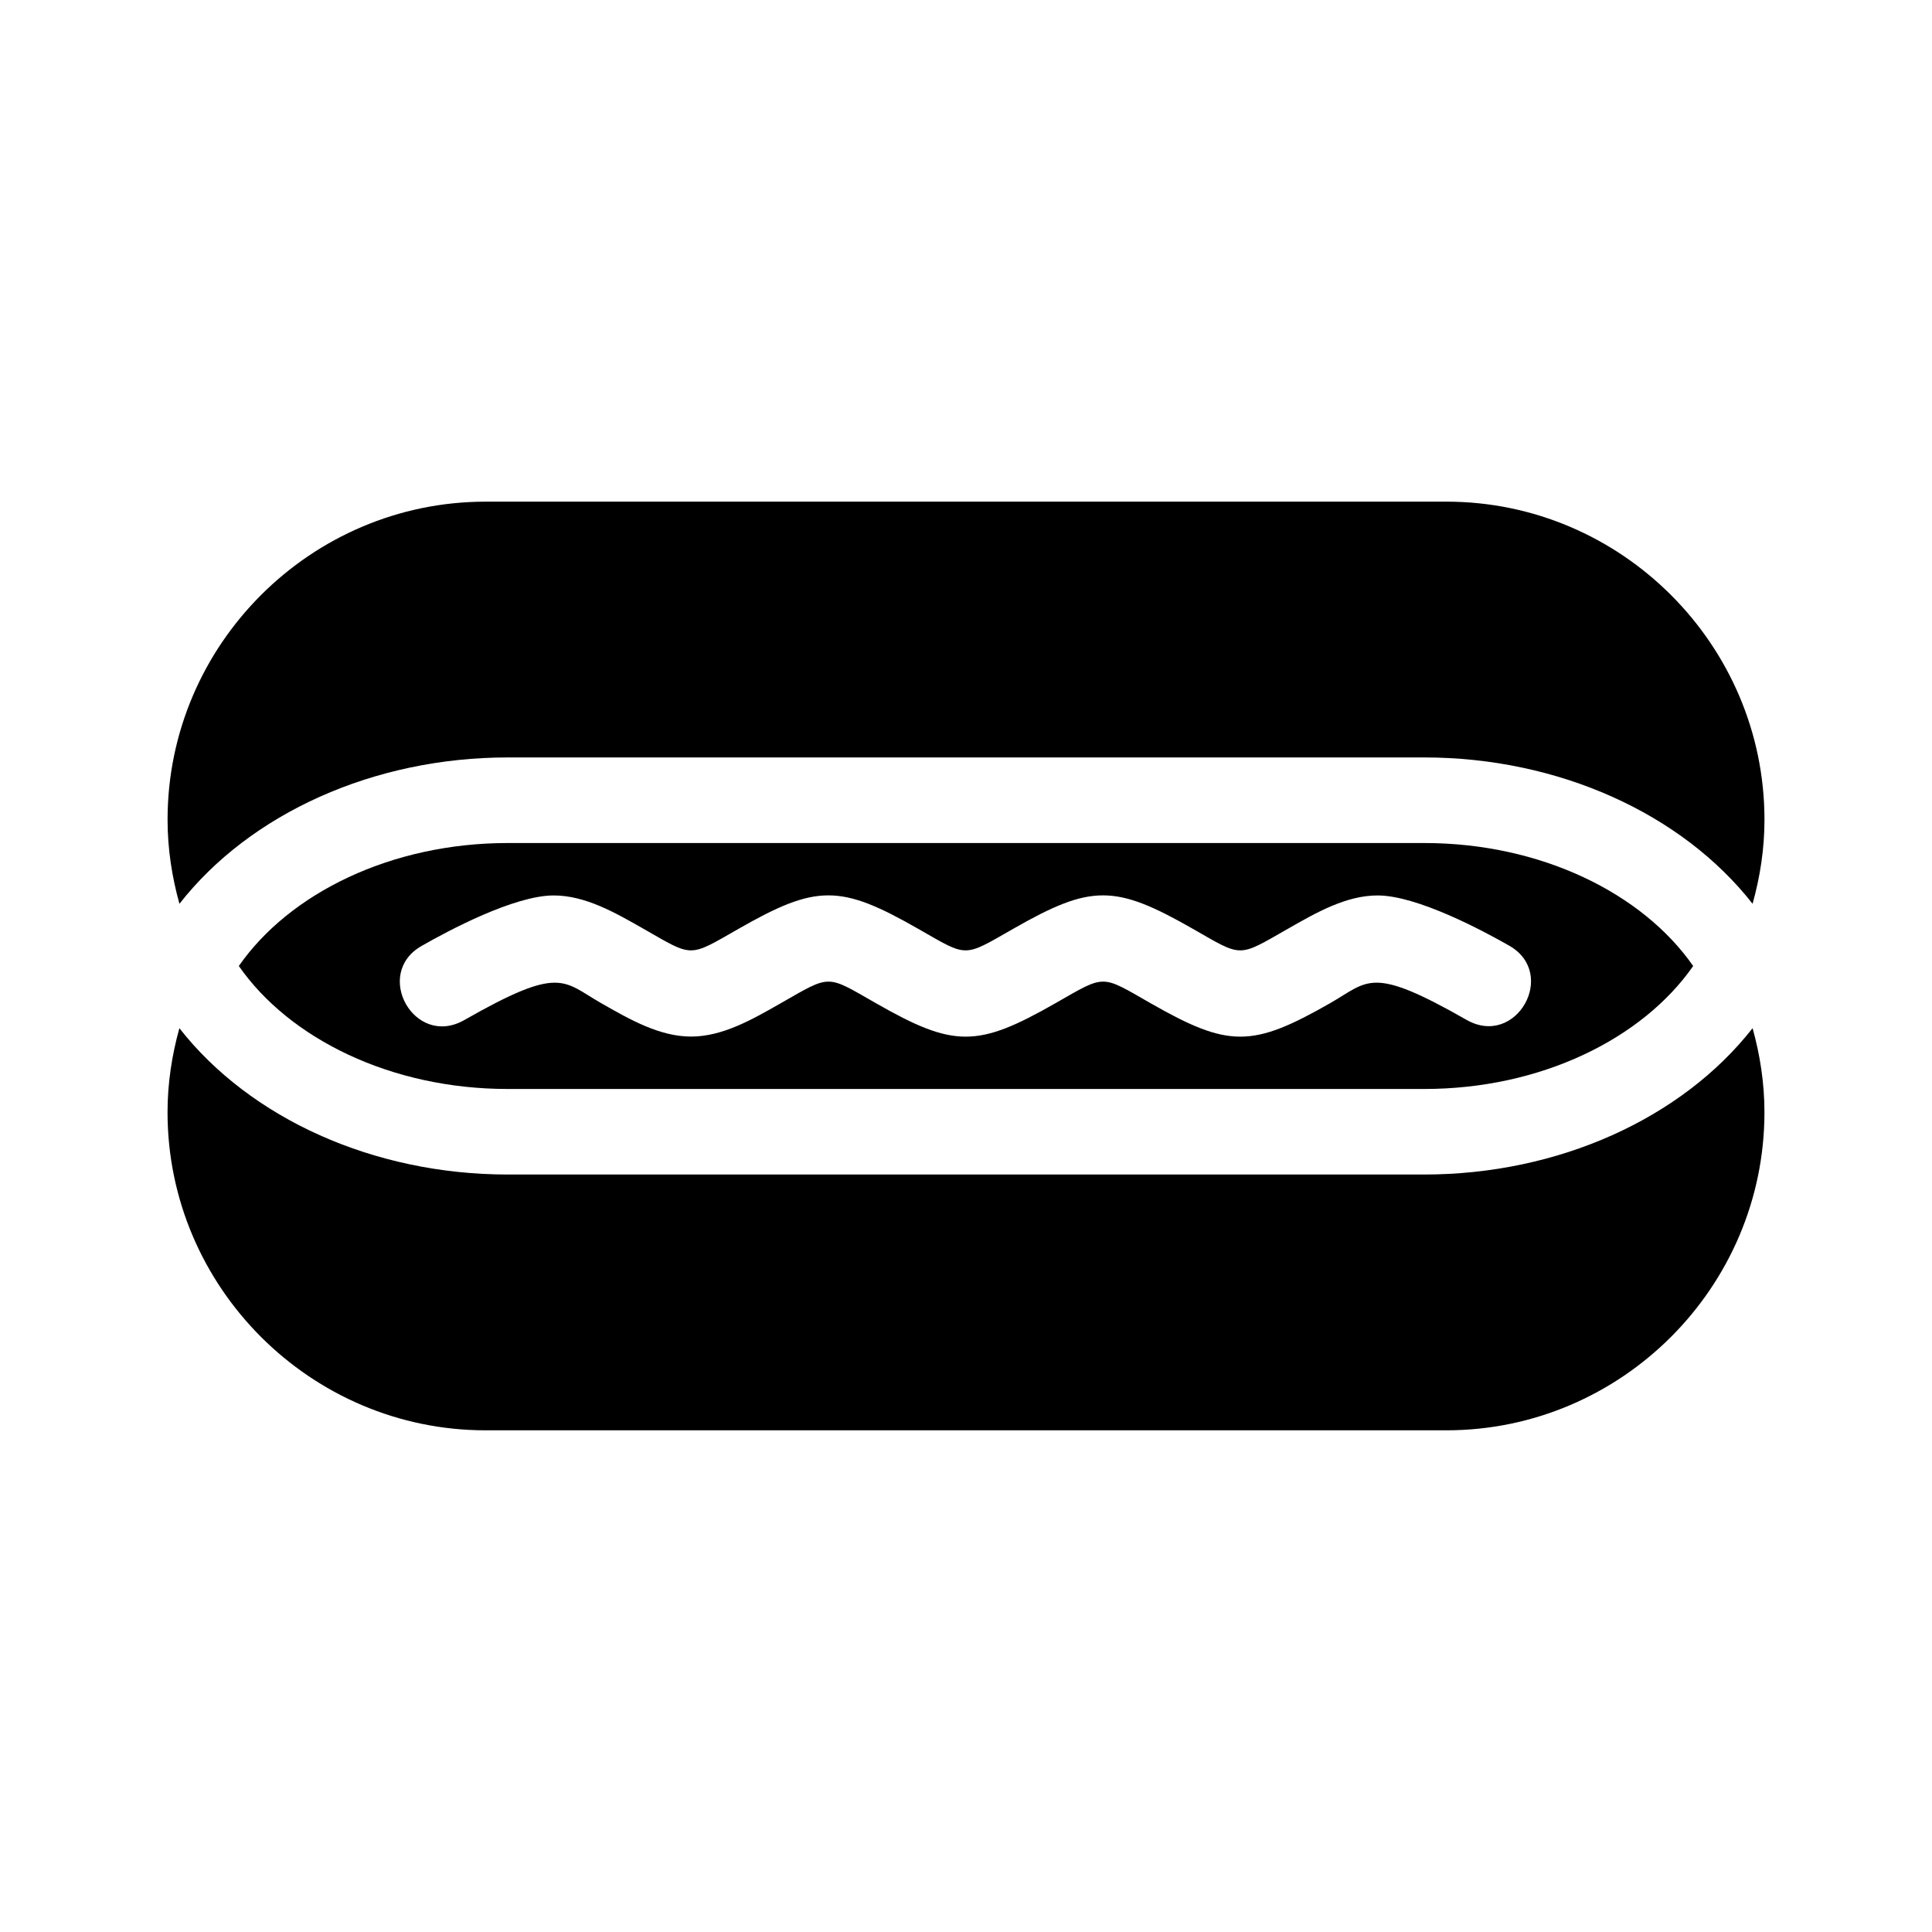 <?xml version="1.0" encoding="UTF-8"?>
<!-- Uploaded to: ICON Repo, www.iconrepo.com, Generator: ICON Repo Mixer Tools -->
<svg fill="#000000" width="800px" height="800px" version="1.1" viewBox="144 144 512 512" xmlns="http://www.w3.org/2000/svg">
 <g>
  <path d="m278.56 344.73h242.88c35.504 0 68.266 14.828 87.012 38.785 1.988-7.113 3.152-14.562 3.152-22.285 0-46.355-37.926-84.289-84.289-84.289l-254.62 0.004c-46.363 0-84.289 37.926-84.289 84.285 0 7.727 1.164 15.168 3.148 22.285 18.746-23.957 51.512-38.785 87.012-38.785z"/>
  <path d="m521.44 455.26h-242.88c-35.5 0-68.262-14.82-87.02-38.777-1.977 7.109-3.141 14.555-3.141 22.277 0 46.355 37.926 84.289 84.289 84.289h254.62c46.355 0 84.289-37.926 84.289-84.289 0-7.727-1.164-15.168-3.144-22.285-18.758 23.961-51.523 38.785-87.02 38.785z"/>
  <path d="m521.44 367.41h-242.88c-30.898 0-57.82 13.281-71.27 32.59 13.445 19.312 40.371 32.59 71.27 32.59h242.88c30.898 0 57.82-13.281 71.27-32.59-13.445-19.309-40.367-32.59-71.266-32.59zm11.289 46.91c-25.531-14.582-25.977-10.324-36.207-4.481-20.727 11.848-26.938 11.84-47.645 0-13.246-7.566-11.777-7.629-25.137 0-20.727 11.848-26.938 11.84-47.645 0-13.246-7.566-11.777-7.629-25.137 0-7.617 4.352-15.48 8.863-23.824 8.863-8.332 0-16.207-4.508-23.816-8.855-10.258-5.859-10.711-10.113-36.355 4.527-13.18 7.387-24.148-12.332-11.246-19.684 7.031-4.031 24.539-13.387 35.02-13.387 8.34 0 16.211 4.504 23.832 8.855 13.246 7.566 11.777 7.629 25.137 0 20.691-11.828 26.938-11.84 47.645 0 13.246 7.566 11.777 7.629 25.137 0 20.691-11.828 26.938-11.84 47.645 0 13.246 7.566 11.777 7.629 25.137 0 7.617-4.352 15.48-8.855 23.824-8.855 10.445 0 27.875 9.32 34.883 13.32 12.941 7.406 1.848 27.078-11.246 19.695z"/>
 </g>
</svg>